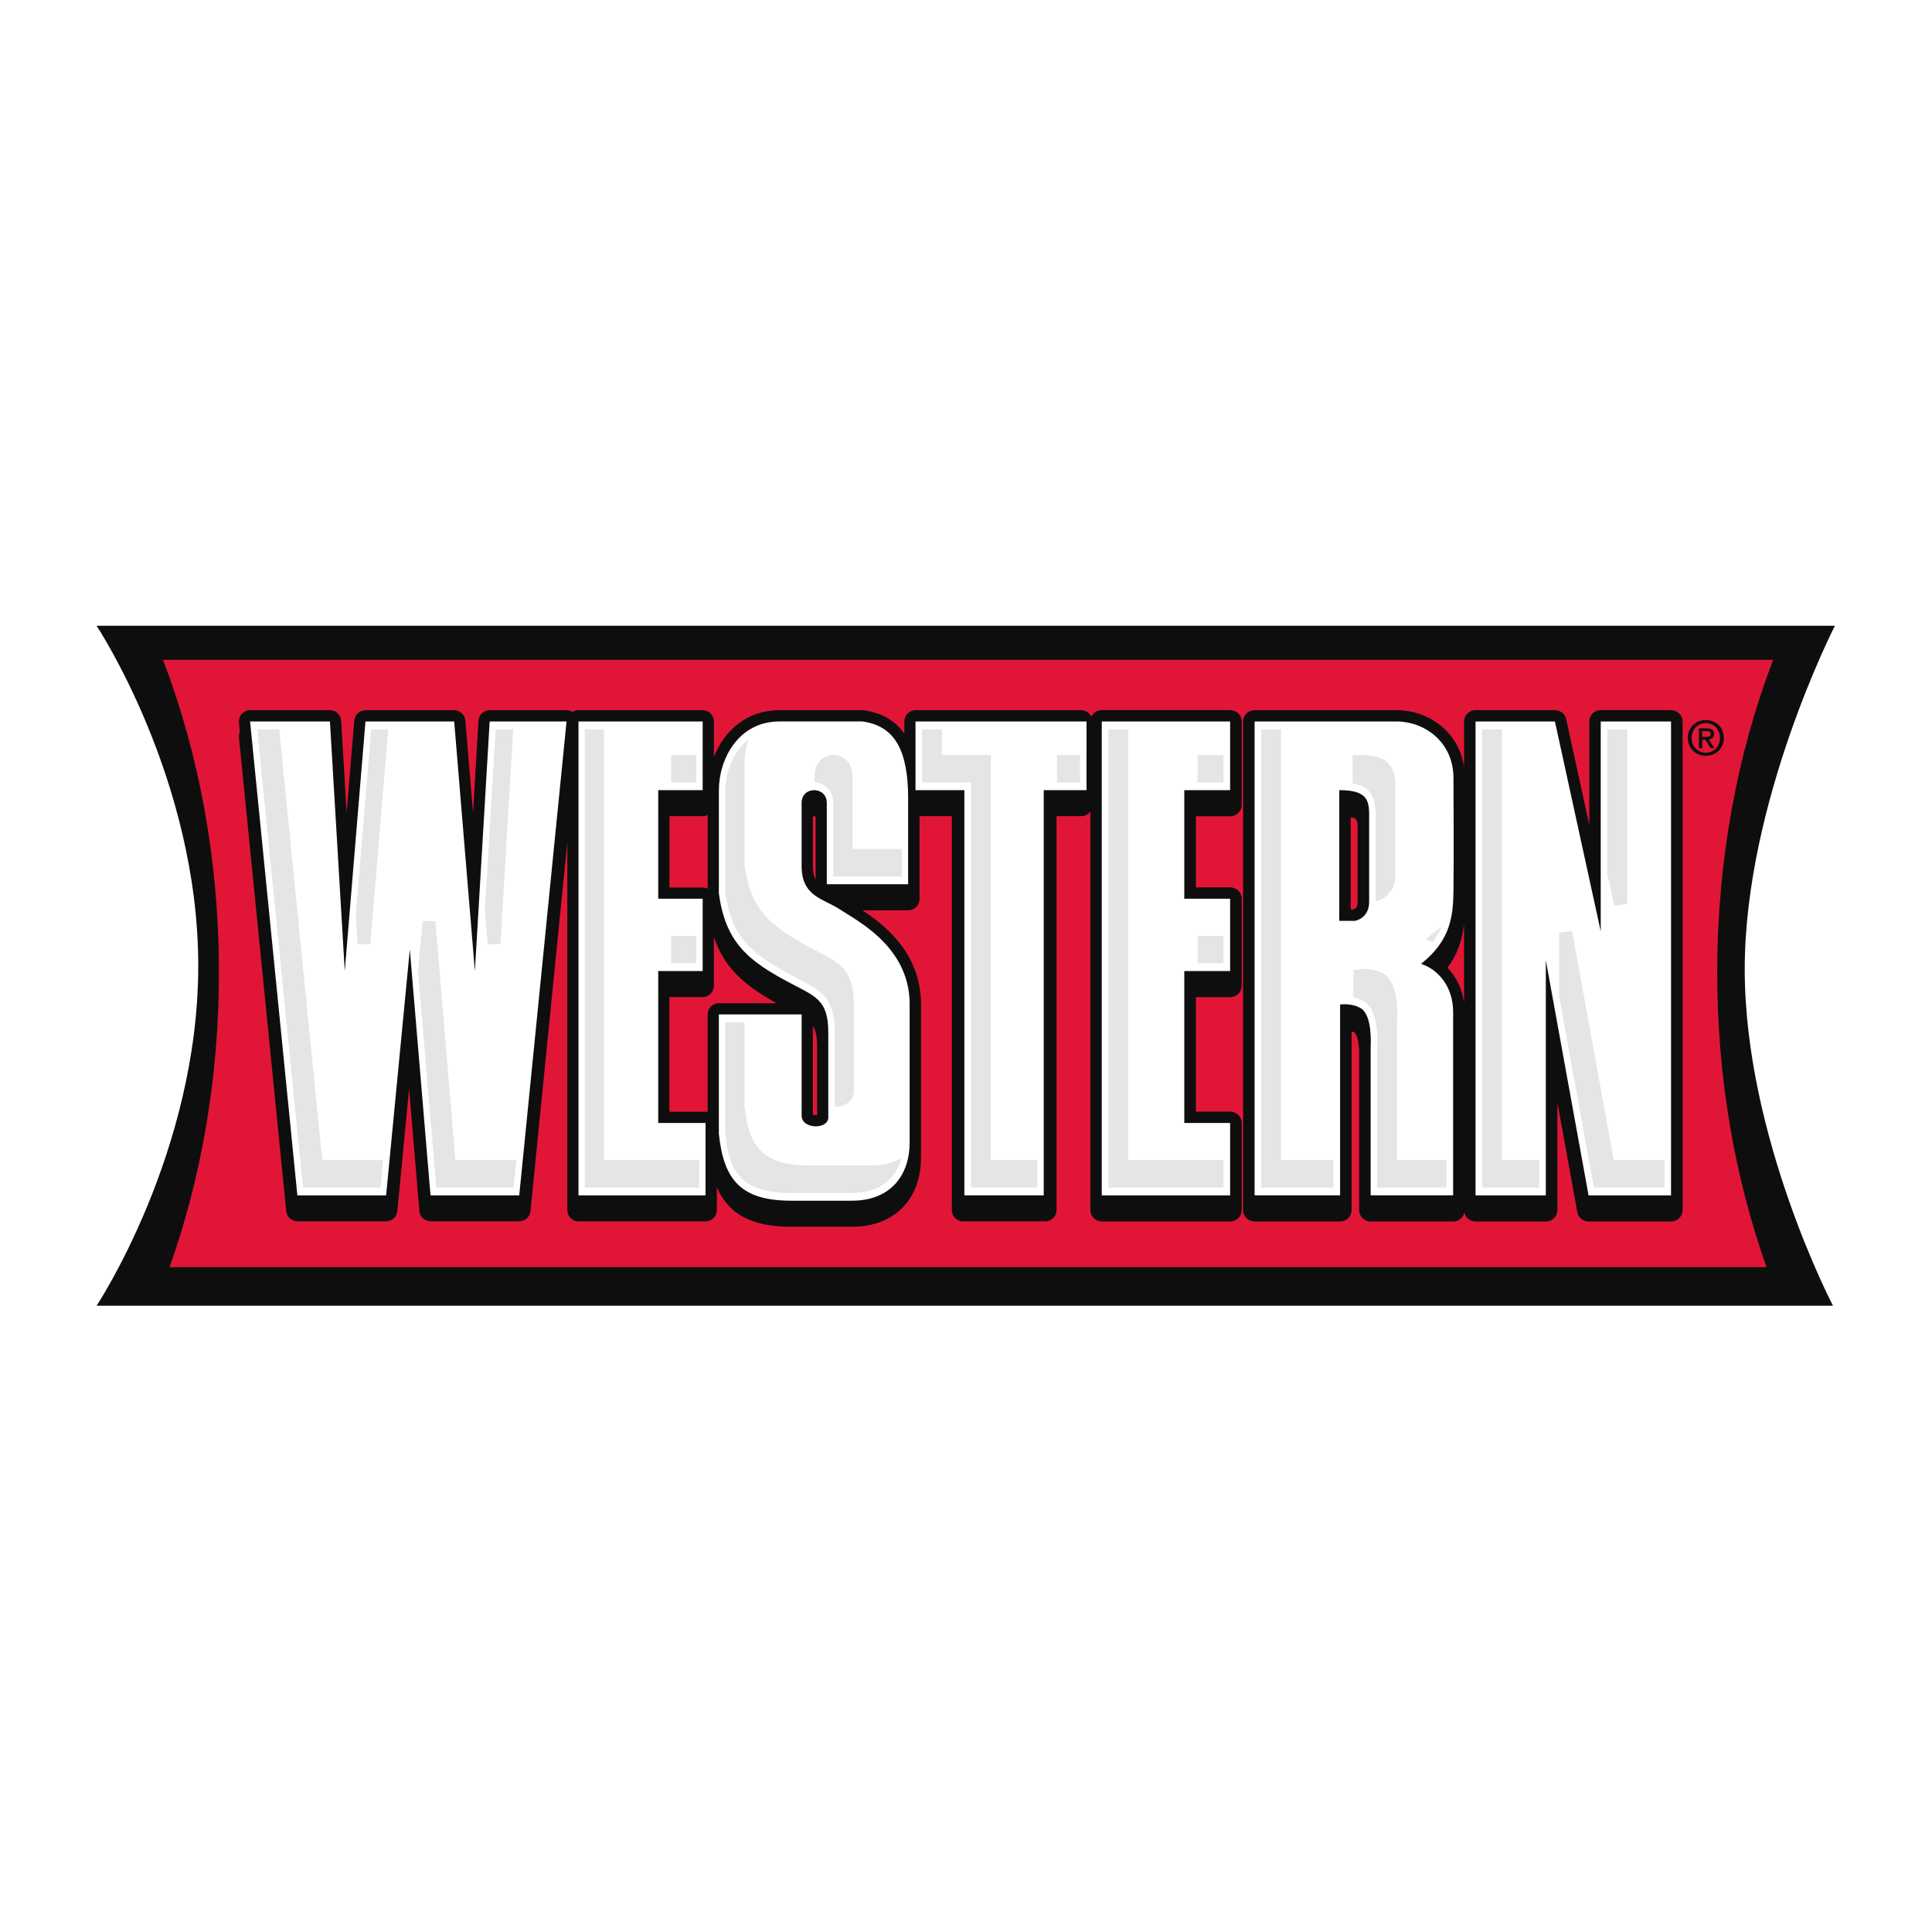 <?xml version="1.0" encoding="UTF-8" standalone="no"?>
<svg
   width="160"
   height="160"
   viewBox="0 0 160 160"
   fill="none"
   version="1.1"
   id="svg35"
   xmlns="http://www.w3.org/2000/svg"
   xmlns:svg="http://www.w3.org/2000/svg">
  <rect
     style="fill:#ffffff"
     id="rect35"
     width="160"
     height="160"
     x="0"
     y="0" />
  <g
     id="g35"
     transform="matrix(0.925,0,0,0.925,5.979,5.979)">
    <path
       d="M 157.644,110.438 H 2.184 c 0,0 9.102,-13.712 9.102,-30.438 0,-16.726 -9.102,-30.438 -9.102,-30.438 H 157.816 c 0,0 -8.073,15.742 -8.073,30.753 0,15.011 7.901,30.122 7.901,30.122 z"
       fill="#0e0e0e"
       id="path2" />
    <path
       d="m 147.281,80.598 c 0,-10.105 1.809,-19.626 5.006,-27.986 H 8.132 c 3.197,8.359 5.005,17.881 5.005,27.986 0,9.466 -1.587,18.423 -4.417,26.389 H 151.696 c -2.828,-7.966 -4.417,-16.921 -4.417,-26.389 z"
       fill="#e11637"
       id="path3" />
    <path
       d="m 145.936,60.523 h -0.294 v -1.777 h 0.689 c 0.439,0 0.664,0.142 0.664,0.504 0,0.326 -0.201,0.453 -0.473,0.489 l 0.511,0.781 h -0.342 l -0.47,-0.762 h -0.283 v 0.762 z m 0.333,-1.013 c 0.229,0 0.429,-0.017 0.429,-0.27 0,-0.222 -0.224,-0.246 -0.398,-0.246 h -0.364 v 0.518 h 0.333 z m -0.005,1.693 c -0.943,0 -1.62,-0.694 -1.62,-1.601 0,-0.967 0.75,-1.603 1.62,-1.603 0.87,0 1.611,0.636 1.611,1.603 0,0.967 -0.748,1.601 -1.611,1.601 z m 0,-2.925 c -0.716,0 -1.268,0.542 -1.268,1.324 0,0.726 0.484,1.324 1.268,1.324 0.706,0 1.261,-0.545 1.261,-1.324 0,-0.779 -0.552,-1.324 -1.261,-1.324 z"
       fill="#0e0e0e"
       id="path4" />
    <path
       d="M 103.67,57.114 H 92.178 c -0.415,0 -0.769,0.244 -0.933,0.593 -0.159,-0.345 -0.506,-0.586 -0.909,-0.586 h -14.826 c -0.555,0 -1.006,0.453 -1.006,1.008 v 1.09 c -0.825,-1.169 -2.035,-1.869 -3.614,-2.086 -0.048,-0.007 -0.099,-0.012 -0.147,-0.012 h -7.417 c -2.973,0 -4.972,1.869 -5.876,4.195 v -3.188 c 0,-0.555 -0.451,-1.008 -1.005,-1.008 h -11.118 c -0.198,0 -0.381,0.06 -0.535,0.159 -0.159,-0.099 -0.34,-0.159 -0.53,-0.159 h -6.886 c -0.53,0 -0.972,0.417 -1.003,0.948 l -0.487,8.232 -0.685,-8.256 c -0.043,-0.518 -0.482,-0.923 -1.001,-0.923 h -7.944 c -0.518,0 -0.957,0.405 -1.001,0.923 l -0.685,8.273 -0.489,-8.251 c -0.031,-0.53 -0.473,-0.948 -1.003,-0.948 h -7.151 c -0.284,0 -0.557,0.121 -0.745,0.333 -0.188,0.21 -0.282,0.492 -0.253,0.774 l 0.082,0.825 c -0.068,0.157 -0.099,0.326 -0.082,0.497 l 4.234,42.428 c 0.051,0.516 0.482,0.906 1.001,0.906 h 7.944 c 0.521,0 0.95,-0.391 1.001,-0.911 l 1.054,-10.944 0.919,10.93 c 0.043,0.526 0.475,0.923 1.001,0.923 h 7.944 c 0.518,0 0.948,-0.391 1.001,-0.906 l 3.301,-33.039 v 32.947 c 0,0.555 0.451,1.008 1.006,1.008 h 11.376 c 0.554,0 1.005,-0.451 1.005,-1.008 v -2.047 c 1.083,2.471 3.18,3.535 6.676,3.535 h 5.435 c 3.744,0 6.165,-2.426 6.165,-6.18 v -1.321 -12.649 c -0.118,-4.367 -3.173,-6.826 -5.249,-8.183 h 4.111 c 0.555,0 1.006,-0.451 1.006,-1.008 v -7.417 h 2.893 v 35.269 c 0,0.555 0.451,1.008 1.005,1.008 h 7.364 c 0.554,0 1.005,-0.451 1.005,-1.008 v -35.272 h 2.218 c 0.335,0 0.629,-0.166 0.812,-0.419 v 35.691 c 0,0.559 0.463,1.015 1.03,1.015 h 11.491 c 0.566,0 1.029,-0.456 1.029,-1.015 v -7.802 c 0,-0.559 -0.463,-1.015 -1.029,-1.015 h -3.074 v -10.25 h 3.074 c 0.566,0 1.029,-0.456 1.029,-1.015 v -7.8 c 0,-0.559 -0.463,-1.015 -1.029,-1.015 h -3.074 v -6.365 h 3.074 c 0.566,0 1.029,-0.456 1.029,-1.015 v -7.472 c 0,-0.559 -0.463,-1.015 -1.029,-1.015 z M 66.314,71.084 v -4.342 c 0,-0.07 0.014,-0.101 0.017,-0.106 0.01,-0.01 0.058,-0.024 0.092,-0.024 0.135,0 0.135,0.051 0.135,0.13 v 5.548 c -0.159,-0.299 -0.243,-0.682 -0.243,-1.208 z m 0.376,22.283 c -0.113,0.014 -0.265,0.002 -0.376,-0.041 v -7.935 c 0.275,0.419 0.376,0.979 0.376,1.917 v 6.057 z m -9.796,-20.263 c -0.135,-0.07 -0.287,-0.111 -0.448,-0.111 h -2.973 v -6.382 h 2.973 c 0.162,0 0.313,-0.043 0.448,-0.111 z m -0.193,19.966 h -3.231 v -10.264 h 2.973 c 0.554,0 1.005,-0.451 1.005,-1.008 v -4.393 c 0.379,1.138 0.914,2.1 1.632,2.939 0.899,1.051 2.083,1.953 3.974,3.009 h -5.157 c -0.554,0 -1.005,0.451 -1.005,1.008 v 8.728 c -0.063,-0.012 -0.125,-0.019 -0.193,-0.019 z"
       fill="#0e0e0e"
       id="path5" />
    <path
       d="m 143.146,57.114 h -6.293 c -0.566,0 -1.029,0.456 -1.029,1.015 v 9.251 l -2.066,-9.463 c -0.102,-0.465 -0.526,-0.803 -1.006,-0.803 h -7.108 c -0.566,0 -1.029,0.456 -1.029,1.015 v 4.048 c -0.514,-3.296 -3.359,-5.063 -6.035,-5.063 h -12.721 c -0.567,0 -1.03,0.456 -1.03,1.015 v 43.752 c 0,0.559 0.463,1.015 1.03,1.015 h 7.655 c 0.567,0 1.03,-0.456 1.03,-1.015 v -16.007 c 0.106,0.031 0.2,0.07 0.284,0.121 0.118,0.077 0.338,0.62 0.396,1.562 v 13.001 1.324 c 0,0.559 0.46,1.015 1.029,1.015 h 7.385 c 0.492,0 0.902,-0.342 1.006,-0.798 0.101,0.456 0.513,0.798 1.005,0.798 h 6.293 c 0.567,0 1.03,-0.456 1.03,-1.015 v -9.635 l 1.784,9.813 c 0.087,0.485 0.513,0.837 1.012,0.837 h 7.383 c 0.567,0 1.03,-0.456 1.03,-1.015 v -43.749 c 0,-0.559 -0.463,-1.015 -1.03,-1.015 z m -18.534,26.225 c -0.154,-1.23 -0.672,-2.329 -1.482,-3.163 0.978,-1.312 1.343,-2.647 1.482,-3.959 v 7.125 z m -9.528,-15.547 v 6.486 c 0,0.468 -0.191,0.632 -0.367,0.685 h -0.248 v -8.268 c 0.615,0.113 0.615,0.371 0.615,1.097 z"
       fill="#0e0e0e"
       id="path6" />
    <path
       d="m 92.178,58.131 v 42.426 h 11.492 v -6.479 h -4.104 v -13.603 h 4.104 v -6.476 h -4.104 v -9.719 h 4.104 v -6.148 z"
       fill="#ffffff"
       id="path7" />
    <path
       d="m 15.925,58.131 4.234,42.426 h 7.947 l 2.122,-22.025 1.852,22.025 h 7.944 l 4.236,-42.426 h -6.884 l -1.324,22.344 -1.852,-22.344 h -7.944 l -1.852,22.344 -1.329,-22.344 z"
       fill="#ffffff"
       id="path8" />
    <path
       d="m 45.328,58.131 v 42.426 h 11.376 v -6.479 h -4.236 v -13.603 h 3.978 v -6.476 h -3.978 v -9.719 h 3.978 v -6.148 z"
       fill="#ffffff"
       id="path9" />
    <path
       d="m 75.501,58.131 v 6.148 h 4.376 v 36.277 h 7.106 v -36.277 h 3.829 v -6.148 z"
       fill="#ffffff"
       id="path10" />
    <path
       d="m 118.58,58.131 c 2.454,0 5.056,1.787 5.087,5.018 0,0 0.036,7.812 0,10.158 -0.031,2.213 -0.239,4.422 -2.905,6.524 1.502,0.477 2.874,2.021 2.874,4.289 v 16.434 h -7.385 v -13.28 c 0,0 0.205,-2.838 -0.892,-3.474 -0.794,-0.477 -1.843,-0.333 -1.843,-0.333 v 17.087 h -7.655 v -42.423 h 12.721 z m -5.095,17.849 h 1.36 c 0,0 1.271,-0.195 1.271,-1.7 v -7.809 c 0,-1.374 -0.28,-2.192 -2.674,-2.192 v 11.662"
       fill="#ffffff"
       id="path11" />
    <path
       d="m 125.642,58.131 v 42.426 h 6.293 v -21.056 l 3.826,21.056 h 7.385 v -42.426 h -6.295 v 18.785 l -4.101,-18.785 z"
       fill="#ffffff"
       id="path12" />
    <path
       d="m 74.845,65.097 c 0,-4.299 -1.126,-6.561 -4.104,-6.968 h -7.417 c -3.706,0 -5.427,3.402 -5.427,6.148 v 9.232 c 0.593,4.451 2.65,6.076 6.483,8.092 2.177,1.153 3.313,1.468 3.313,4.383 v 7.607 c 0,1.087 -2.385,1.063 -2.385,-0.169 v -9.063 h -7.412 v 10.688 c 0.429,4.171 2.016,5.989 6.483,5.989 h 5.435 c 3.573,0 5.162,-2.428 5.162,-5.174 v -12.637 c -0.135,-5.02 -4.774,-7.286 -6.223,-8.255 -1.459,-0.974 -3.448,-1.136 -3.448,-3.889 v -5.664 c 0,-1.536 2.254,-1.495 2.254,0 v 7.284 h 7.282 v -7.604 z"
       fill="#ffffff"
       id="path13" />
    <path
       d="m 25.553,78.069 1.141,0.019 c 0,0 1.121,-13.533 1.594,-19.257 h -1.517 c -0.07,0.791 -0.863,10.377 -1.374,16.545 0.101,1.635 0.157,2.693 0.157,2.693 z"
       fill="#e5e5e5"
       id="path14" />
    <path
       d="m 37.205,78.088 1.136,-0.019 c 0,0 0.8,-13.514 1.141,-19.238 h -1.57 c -0.048,0.805 -0.598,9.982 -0.96,16.142 0.152,1.876 0.256,3.115 0.256,3.115 z"
       fill="#e5e5e5"
       id="path15" />
    <path
       d="m 34.312,97.398 c -0.099,-1.177 -1.796,-21.394 -1.796,-21.394 l -1.133,-0.019 c 0,0 -0.176,1.837 -0.424,4.434 0.424,5.102 1.553,18.488 1.635,19.443 h 6.927 c 0.015,-0.164 0.104,-1.056 0.246,-2.464 z"
       fill="#e5e5e5"
       id="path16" />
    <path
       d="m 22.387,97.398 c -0.106,-1.005 -2.98,-29.818 -3.848,-38.568 h -1.97 c 0.145,1.48 3.978,39.865 4.092,41.032 h 6.941 c 0.017,-0.224 0.108,-1.138 0.236,-2.464 z"
       fill="#e5e5e5"
       id="path17" />
    <path
       d="m 55.872,77.321 h -2.252 v 2.459 h 2.252 z"
       fill="#e5e5e5"
       id="path18" />
    <path
       d="m 47.612,97.398 v -38.568 h -1.717 v 41.032 h 10.242 v -2.464 z"
       fill="#e5e5e5"
       id="path19" />
    <path
       d="m 53.62,63.588 h 2.252 v -2.464 h -2.252 z"
       fill="#e5e5e5"
       id="path20" />
    <path
       d="m 82.245,97.398 v -36.275 h -4.379 v -2.291 h -1.777 v 4.757 h 4.378 v 36.273 h 5.931 v -2.464 h -4.152 z"
       fill="#e5e5e5"
       id="path21" />
    <path
       d="m 88.176,61.124 v 2.464 h 2.049 v -2.464 z"
       fill="#e5e5e5"
       id="path22" />
    <path
       d="m 100.757,77.321 v 2.459 h 2.319 v -2.459 z"
       fill="#e5e5e5"
       id="path23" />
    <path
       d="m 100.757,61.124 v 2.464 h 2.319 v -2.464 z"
       fill="#e5e5e5"
       id="path24" />
    <path
       d="m 94.543,97.398 v -38.568 h -1.777 v 41.032 h 10.312 v -2.464 z"
       fill="#e5e5e5"
       id="path25" />
    <path
       d="m 122.211,76.798 -1.078,0.856 0.685,0.215 c 0.364,-0.463 0.617,-0.935 0.798,-1.411 -0.13,0.111 -0.26,0.222 -0.405,0.34 z"
       fill="#e5e5e5"
       id="path26" />
    <path
       d="m 116.702,74.213 c 0.619,-0.097 1.774,-0.723 1.774,-2.392 v -7.809 c 0,-2.107 -0.885,-2.891 -3.255,-2.891 h -0.591 v 2.551 c 1.483,0.258 2.067,1.095 2.067,2.799 v 7.742 z"
       fill="#e5e5e5"
       id="path27" />
    <path
       d="m 108.224,97.398 v -38.568 h -1.774 v 41.032 h 6.473 v -2.464 z"
       fill="#e5e5e5"
       id="path28" />
    <path
       d="m 118.616,97.399 v -12.523 c 0.007,-0.123 0.019,-0.357 0.019,-0.658 0,-1.039 -0.159,-2.879 -1.234,-3.501 -0.929,-0.552 -2.052,-0.415 -2.175,-0.398 l -0.518,0.068 v 2.447 c 0.294,0.058 0.617,0.157 0.911,0.333 1.08,0.632 1.234,2.464 1.234,3.513 0,0.294 -0.009,0.53 -0.021,0.651 v 12.533 h 6.208 v -2.464 h -4.426 z"
       fill="#e5e5e5"
       id="path29" />
    <path
       d="m 138.066,74.631 1.155,-0.174 v -15.626 h -1.782 v 12.955 c 0.374,1.705 0.627,2.845 0.627,2.845 z"
       fill="#e5e5e5"
       id="path30" />
    <path
       d="m 128.007,97.398 v -38.568 h -1.777 v 41.032 h 5.117 v -2.464 z"
       fill="#e5e5e5"
       id="path31" />
    <path
       d="m 138.016,97.399 c -0.186,-1.042 -3.726,-20.499 -3.726,-20.499 l -1.167,0.149 v 5.7 c 1.023,5.62 2.973,16.347 3.113,17.116 h 6.32 v -2.464 h -4.54 z"
       fill="#e5e5e5"
       id="path32" />
    <path
       d="m 69.856,69.55 v -6.585 c 0,-0.641 -0.268,-1.203 -0.735,-1.536 -0.569,-0.398 -1.36,-0.398 -1.922,0 -0.463,0.326 -0.731,0.885 -0.731,1.536 v 0.627 c 0.328,0.007 0.648,0.099 0.928,0.297 0.47,0.333 0.738,0.885 0.738,1.529 v 6.561 c 0.015,0.007 0.026,0.019 0.043,0.026 h 6.103 v -2.457 h -4.422 z"
       fill="#e5e5e5"
       id="path33" />
    <path
       d="m 64.61,80.962 0.54,0.287 c 1.878,0.969 3.118,1.615 3.118,4.74 v 6.633 c 0,0 0.019,0.005 0.034,0.005 0.993,0 1.69,-0.613 1.69,-1.49 v -7.605 c 0,-3.122 -1.237,-3.761 -3.115,-4.738 l -0.542,-0.287 c -3.882,-2.037 -5.596,-3.535 -6.139,-7.518 v -9.169 c 0,-0.627 0.121,-1.372 0.381,-2.103 -1.492,1.131 -2.105,3.132 -2.105,4.559 v 9.165 c 0.542,3.971 2.257,5.478 6.141,7.515 z"
       fill="#e5e5e5"
       id="path34" />
    <path
       d="m 71.534,97.886 h -5.435 c -4.494,0 -5.545,-1.881 -5.91,-5.357 v -7.47 h -1.724 v 9.931 c 0.362,3.472 1.42,5.355 5.914,5.355 h 5.435 c 2.686,0 4,-1.464 4.432,-3.154 -0.69,0.429 -1.575,0.697 -2.715,0.697 z"
       fill="#e5e5e5"
       id="path35" />
  </g>
  <defs
     id="defs35" />
</svg>
